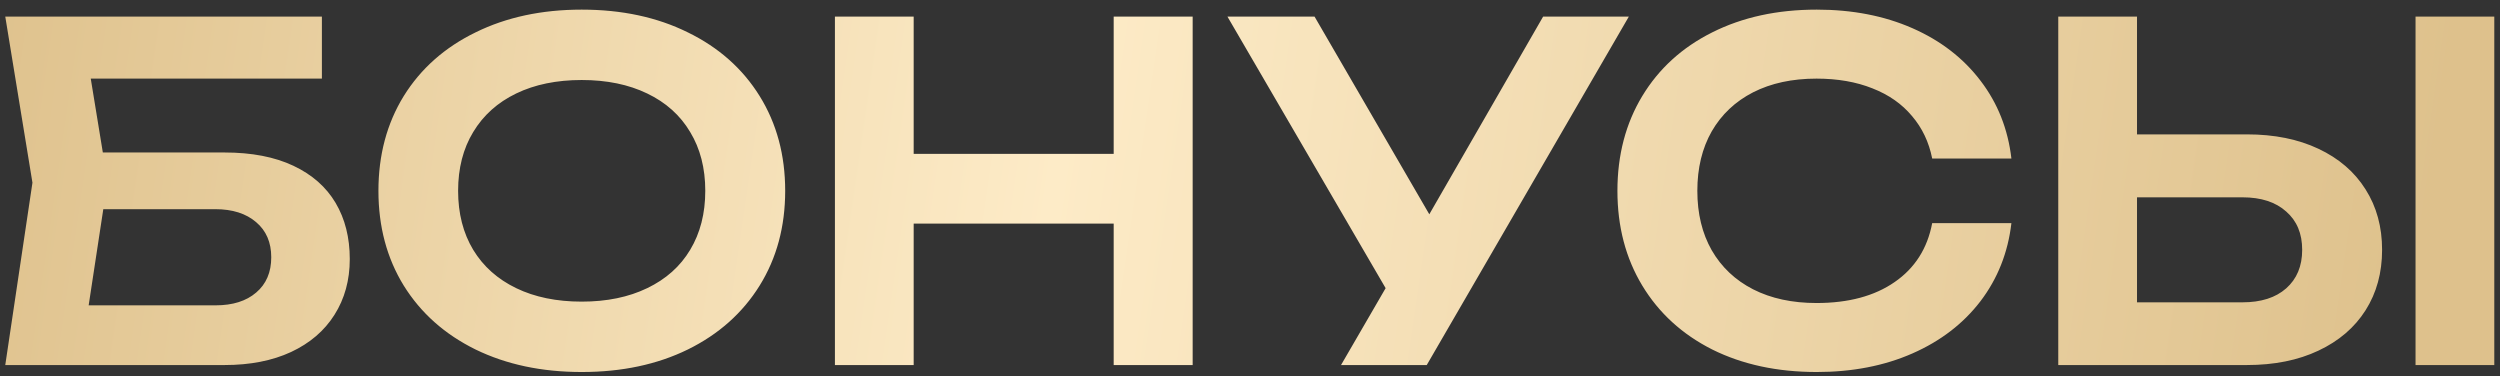 <?xml version="1.0" encoding="UTF-8"?> <svg xmlns="http://www.w3.org/2000/svg" width="226" height="34" viewBox="0 0 226 34" fill="none"><rect x="0" y="0" width="226" height="34" fill="#333333" stroke="none"/><path d="M20.3 13.785C22.75 13.785 24.822 14.184 26.516 14.982C28.21 15.78 29.484 16.9 30.338 18.342C31.192 19.784 31.619 21.478 31.619 23.424C31.619 25.328 31.157 27.008 30.233 28.464C29.323 29.906 28.014 31.026 26.306 31.824C24.612 32.608 22.61 33 20.3 33H0.476L2.933 16.515L0.476 1.5H29.099V7.107H8.204L9.296 13.785H20.3ZM19.481 27.603C21.035 27.603 22.26 27.218 23.156 26.448C24.066 25.678 24.521 24.614 24.521 23.256C24.521 21.912 24.066 20.855 23.156 20.085C22.246 19.301 21.014 18.909 19.46 18.909H9.338L8.015 27.603H19.481ZM52.585 33.63C48.973 33.63 45.774 32.951 42.988 31.593C40.202 30.221 38.039 28.296 36.499 25.818C34.973 23.34 34.21 20.484 34.21 17.25C34.21 14.016 34.973 11.16 36.499 8.682C38.039 6.204 40.202 4.286 42.988 2.928C45.774 1.556 48.973 0.87 52.585 0.87C56.211 0.87 59.41 1.556 62.182 2.928C64.968 4.286 67.131 6.204 68.671 8.682C70.211 11.16 70.981 14.016 70.981 17.25C70.981 20.484 70.211 23.34 68.671 25.818C67.131 28.296 64.968 30.221 62.182 31.593C59.41 32.951 56.211 33.63 52.585 33.63ZM52.585 27.267C54.853 27.267 56.827 26.861 58.507 26.049C60.201 25.237 61.496 24.082 62.392 22.584C63.302 21.072 63.757 19.294 63.757 17.25C63.757 15.206 63.302 13.435 62.392 11.937C61.496 10.425 60.201 9.263 58.507 8.451C56.827 7.639 54.853 7.233 52.585 7.233C50.317 7.233 48.343 7.639 46.663 8.451C44.983 9.263 43.688 10.425 42.778 11.937C41.868 13.435 41.413 15.206 41.413 17.25C41.413 19.294 41.868 21.072 42.778 22.584C43.688 24.082 44.983 25.237 46.663 26.049C48.343 26.861 50.317 27.267 52.585 27.267ZM100.677 13.911V1.5H107.817V33H100.677V20.211H82.596V33H75.477V1.5H82.596V13.911H100.677ZM129.209 19.371L139.499 1.5H147.248L128.978 33H121.229L125.261 26.049L110.96 1.5H118.835L129.209 19.371ZM181.831 20.169C181.523 22.829 180.592 25.181 179.038 27.225C177.484 29.255 175.433 30.83 172.885 31.95C170.337 33.07 167.453 33.63 164.233 33.63C160.663 33.63 157.513 32.951 154.783 31.593C152.067 30.221 149.96 28.296 148.462 25.818C146.964 23.34 146.215 20.484 146.215 17.25C146.215 14.016 146.964 11.16 148.462 8.682C149.96 6.204 152.067 4.286 154.783 2.928C157.513 1.556 160.663 0.87 164.233 0.87C167.453 0.87 170.337 1.43 172.885 2.55C175.433 3.67 177.484 5.252 179.038 7.296C180.592 9.326 181.523 11.671 181.831 14.331H174.67C174.376 12.847 173.767 11.566 172.843 10.488C171.933 9.396 170.743 8.563 169.273 7.989C167.803 7.401 166.116 7.107 164.212 7.107C162.014 7.107 160.103 7.52 158.479 8.346C156.869 9.172 155.623 10.348 154.741 11.874C153.873 13.4 153.439 15.192 153.439 17.25C153.439 19.308 153.873 21.1 154.741 22.626C155.623 24.152 156.869 25.328 158.479 26.154C160.103 26.98 162.014 27.393 164.212 27.393C167.096 27.393 169.448 26.763 171.268 25.503C173.102 24.243 174.236 22.465 174.67 20.169H181.831ZM203.119 12.147C205.597 12.147 207.753 12.581 209.587 13.449C211.435 14.317 212.856 15.542 213.85 17.124C214.844 18.692 215.341 20.512 215.341 22.584C215.341 24.656 214.844 26.476 213.85 28.044C212.856 29.612 211.435 30.83 209.587 31.698C207.753 32.566 205.597 33 203.119 33H186.067V1.5H193.186V12.147H203.119ZM202.72 27.33C204.4 27.33 205.716 26.91 206.668 26.07C207.634 25.216 208.117 24.054 208.117 22.584C208.117 21.114 207.634 19.959 206.668 19.119C205.716 18.265 204.4 17.838 202.72 17.838H193.186V27.33H202.72ZM218.365 33V1.5H225.484V33H218.365Z" fill="url(#paint0_linear_194_128)"></path><defs><linearGradient id="paint0_linear_194_128" x1="-2" y1="-9" x2="219.378" y2="23.279" gradientUnits="userSpaceOnUse"><stop stop-color="#DEC18C"></stop><stop offset="0.447" stop-color="#FDEBC7"></stop><stop offset="1" stop-color="#DEC18C"></stop></linearGradient></defs></svg> 